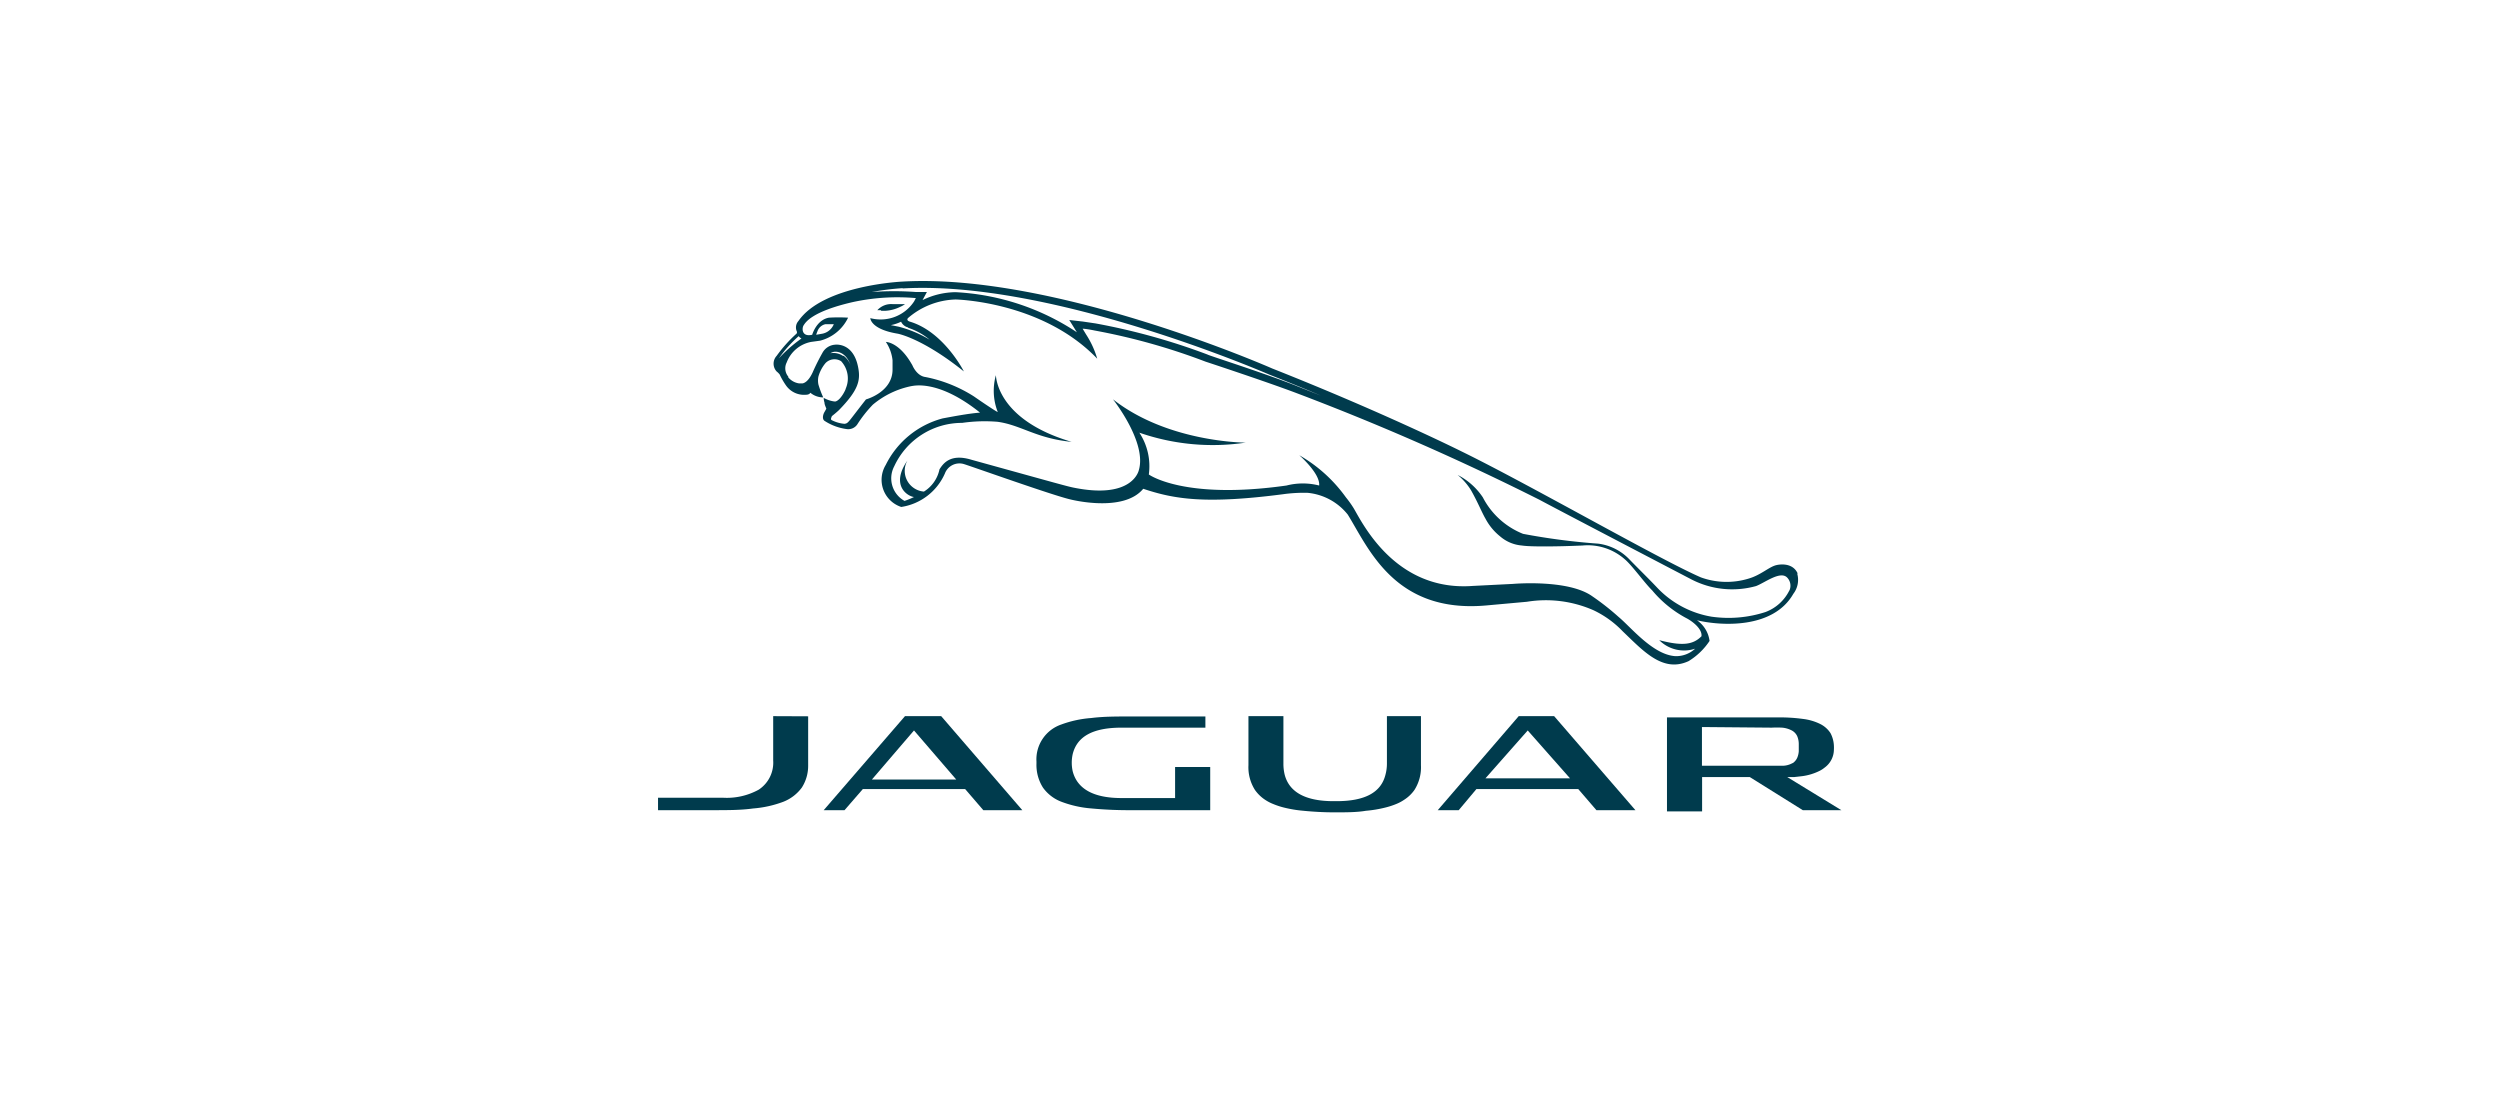 <svg xmlns="http://www.w3.org/2000/svg" viewBox="0 0 160.86 70.37"><defs><style>.cls-1{fill:#003b4d;}</style></defs><title>HOME_</title><g id="bf6b072d-b0c7-410f-9e86-e550d19ff3f5"><path class="cls-1" d="M56.71,20h.22a2.47,2.47,0,0,0,1-.26,1.52,1.52,0,0,0,.3-.17h-.78a1.2,1.2,0,0,0-1,.39s.08,0,.22,0m59,16.94c-.36-.8-1.36-.54-1.36-.54-.47.1-1,.64-1.8.87a4.84,4.84,0,0,1-3.07-.08c-2.63-1.14-11.09-6-15.39-8.1,0,0-4.94-2.47-12.19-5.34,0,0-14-6.17-23.82-5.59,0,0-5.08.23-6.67,2.54a.62.62,0,0,0-.11.64.16.16,0,0,1,0,.16,9,9,0,0,0-1.29,1.44.74.74,0,0,0,0,1,1.16,1.16,0,0,1,.2.2,4.6,4.6,0,0,0,.39.68,1.42,1.42,0,0,0,1.3.62c.23,0,.28-.13.28-.13a1.29,1.29,0,0,0,.83.3,6.22,6.22,0,0,1-.31-.83,1.26,1.26,0,0,1,0-.51,2.33,2.33,0,0,1,.46-.87.8.8,0,0,1,1-.12A1.64,1.64,0,0,1,54.42,25c0,.07-.32.73-.65.83h-.1A1.9,1.9,0,0,1,53,25.6a1,1,0,0,0,.05.3c0,.13.08.28.12.4l-.13.23c-.08.14-.15.41,0,.54a3.43,3.43,0,0,0,1.45.54.7.7,0,0,0,.67-.3,8.05,8.05,0,0,1,1-1.27,5.57,5.57,0,0,1,2.5-1.2c.1,0,1.69-.46,4.4,1.71-.77.06-1.69.24-2.4.37a5.72,5.72,0,0,0-3.67,3,1.84,1.84,0,0,0,1,2.7,3.67,3.67,0,0,0,2.81-2.16,1,1,0,0,1,1.22-.6c.58.18,5.68,2,6.83,2.27,0,0,3.42.89,4.71-.68,2,.67,4,1,9,.35a9.77,9.77,0,0,1,1.57-.09,3.75,3.75,0,0,1,2.59,1.4c1.33,2.14,3,6.36,8.88,5.85l2.65-.24a7.61,7.61,0,0,1,4.27.54,6.36,6.36,0,0,1,1.89,1.36c1.35,1.29,2.59,2.68,4.24,1.92A4.31,4.31,0,0,0,110,41.24a1.91,1.91,0,0,0-.81-1.33c1.5.36,4.89.59,6.2-1.7a1.47,1.47,0,0,0,.25-1.3M58.07,18.56c9.57-.56,23.48,5.49,23.62,5.55h0c1.17.46,2.27.91,3.31,1.35l-1.51-.6c-2-.81-5.77-2-5.8-2.05a41.76,41.76,0,0,0-7.2-2l-.81-.12-.88-.1.49.79a15.55,15.55,0,0,0-7.81-2.58h0a4.91,4.91,0,0,0-2.12.51l.28-.52-.69,0a19.24,19.24,0,0,0-2.86,0,17.2,17.2,0,0,1,2-.25m-8,4.55a8.17,8.17,0,0,1,1.3-1.46l0,0,0,0a.55.55,0,0,0,.18.15,9.15,9.15,0,0,0-1.54,1.37m4.21-.25a1.1,1.1,0,0,0-.81-.17.63.63,0,0,1,.3-.1c.12,0,.69,0,1,.86a1.37,1.37,0,0,0-.44-.59M115.13,38a2.81,2.81,0,0,1-1.53,1.38,7.7,7.7,0,0,1-3.47.3,6.25,6.25,0,0,1-3.55-1.92c-.52-.55-1.16-1.17-1.75-1.78a3.36,3.36,0,0,0-2-1A42,42,0,0,1,98,34.35,5,5,0,0,1,95.41,32a4.28,4.28,0,0,0-1.62-1.44,3.93,3.93,0,0,1,.87,1c.45.8.67,1.38.92,1.81a3.63,3.63,0,0,0,.94,1.14,2.44,2.44,0,0,0,1.4.59c.54.09,2.35.07,3.91,0a3.61,3.61,0,0,1,2.72.89c.47.4,1.27,1.52,1.76,2a7.38,7.38,0,0,0,2.17,1.77c.4.2,1.06.7,1,1.18-.52.52-1.17.66-2.72.25a2.26,2.26,0,0,0,2.31.55,1.79,1.79,0,0,1-1.26.48c-1.45-.08-2.87-1.87-3.67-2.53a16.37,16.37,0,0,0-1.71-1.34c-1.56-1.09-5.07-.78-5.07-.78l-2.58.13c-5,.38-7.12-4.06-7.68-5A6.72,6.72,0,0,0,86.6,32a9.48,9.48,0,0,0-3-2.71s1.36,1.18,1.28,1.95a4.24,4.24,0,0,0-2.1,0c-6.61.94-8.86-.71-8.86-.71a3.92,3.92,0,0,0-.61-2.69,14.38,14.38,0,0,0,6.84.64s-5,0-8.54-2.79c0,0,2.19,2.75,1.67,4.55,0,0-.36,1.91-4.18,1.14-.41-.08-.89-.22-6.6-1.8-1.35-.41-1.81.24-2.05.62a2.21,2.21,0,0,1-1,1.43,1.34,1.34,0,0,1-1.06-2c-1.11,1.6,0,2.3.42,2.35a4.65,4.65,0,0,1-.61.25A1.66,1.66,0,0,1,57.54,30a4.8,4.8,0,0,1,4.37-2.79,10.12,10.12,0,0,1,2.28-.07c1.52.21,2.48,1.07,4.76,1.29-4.85-1.43-4.86-4.24-4.87-4.29h0a3.73,3.73,0,0,0,.12,2.37c-.07,0-1.13-.72-1.53-1a9,9,0,0,0-3.12-1.25c-.58-.07-.85-.77-.85-.77l-.06-.1C57.83,22,57,22,57,22a2.63,2.63,0,0,1,.43,1.18c0,.18,0,.5,0,.6,0,1.46-1.71,1.92-1.71,1.92-1.18,1.5-1.12,1.53-1.38,1.57a2.21,2.21,0,0,1-.85-.25.14.14,0,0,1,0-.14.21.21,0,0,1,.08-.14c.23-.18.41-.35.41-.35,1.25-1.28,1.4-1.91,1.24-2.74-.31-1.66-1.5-1.47-1.5-1.47a1,1,0,0,0-.81.54,13.8,13.8,0,0,0-.62,1.24c-.26.56-.52.69-.66.71h-.21a1.11,1.11,0,0,1-.7-.39l0-.05a.83.83,0,0,1-.1-.91A2.1,2.1,0,0,1,52.19,22l.58-.08a2.75,2.75,0,0,0,1.8-1.48,10.35,10.35,0,0,0-1.23,0c-.81.14-1.08,1.1-1.08,1.1-.69.16-.67-.43-.55-.61s.51-.88,3.15-1.49a13.55,13.55,0,0,1,4.07-.26l-.11.21A2.58,2.58,0,0,1,56,20.47s0,.71,1.76,1c0,0,1.58.28,4.26,2.43,0,0-1.28-2.54-3.46-3.2,0,0-.27-.06-.14-.23a4.89,4.89,0,0,1,3.07-1.2s5.57.11,9.11,3.81a5.86,5.86,0,0,0-.71-1.55l-.23-.38s.21,0,.79.12a40.67,40.67,0,0,1,7.12,2s3.74,1.23,5.79,2a163.92,163.92,0,0,1,15.7,6.89c.88.48,9.77,5.12,9.77,5.12a5.71,5.71,0,0,0,4.16.43c.56-.21,1.56-1,2-.55a.75.75,0,0,1,.15.83M52.52,21.53a1.6,1.6,0,0,1,.07-.19.7.7,0,0,1,.52-.48h.54a1,1,0,0,1-.79.62l-.34.06m5.91-.45a4.2,4.2,0,0,1,1.39.77,7.4,7.4,0,0,0-2-.84h0l-.5-.1a2.69,2.69,0,0,0,.66-.22v0a.67.67,0,0,0,.46.37"/><path class="cls-1" d="M115,50l.44,0,.53-.06a3.54,3.54,0,0,0,1.11-.34,1.61,1.61,0,0,0,.31-.2,1.44,1.44,0,0,0,.61-1.16,2.35,2.35,0,0,0,0-.27,1.92,1.92,0,0,0-.22-.8,1.68,1.68,0,0,0-.67-.59,3.43,3.43,0,0,0-1.09-.32,11.06,11.06,0,0,0-1.57-.1h-7.19v6.05h2.26V50h3.07L116,52.13h2.48Zm-1-3.18h0a6.45,6.45,0,0,1,.67,0,1.64,1.64,0,0,1,.6.17.8.8,0,0,1,.37.38,1.3,1.3,0,0,1,.1.52v.45a1.3,1.3,0,0,1-.1.42.8.8,0,0,1-.22.29.21.21,0,0,1-.1.06,1.33,1.33,0,0,1-.56.16c-.21,0-.48,0-.8,0h-4.45V46.78Z"/><path class="cls-1" d="M49.75,46.08v2.85a2.08,2.08,0,0,1-.93,1.88,4.26,4.26,0,0,1-2.29.52H42.34v.8h3.48c1,0,1.86,0,2.64-.11a7.06,7.06,0,0,0,1.94-.43,2.7,2.7,0,0,0,1.19-.91,2.58,2.58,0,0,0,.41-1.4c0-.05,0-.12,0-.19v-3Z"/><path class="cls-1" d="M75.61,49.35v2H72.16c-1.8,0-2.85-.59-3.14-1.73a2.56,2.56,0,0,1,0-1.09c.28-1.15,1.31-1.71,3.14-1.71h5.4v-.72H72.87c-1,0-1.87,0-2.65.1a7.08,7.08,0,0,0-1.94.42A2.37,2.37,0,0,0,66.69,49v.14a2.72,2.72,0,0,0,.42,1.54,2.59,2.59,0,0,0,1.19.91,7,7,0,0,0,1.94.43,26.1,26.1,0,0,0,2.63.11h5V49.35Z"/><path class="cls-1" d="M60.56,46.08H58.23L53,52.13h1.34l1.18-1.36H62.1l1.17,1.36h2.51ZM58.81,47l2.72,3.16H56.1Z"/><path class="cls-1" d="M97.72,46.08l-5.21,6.05h1.35L95,50.77h6.55l1.17,1.36h2.51L100,46.08Zm3.3,4H95.58L98.3,47Z"/><path class="cls-1" d="M89.24,46.08v3.07a2.72,2.72,0,0,1-.1.72C88.85,51,87.81,51.55,86,51.55H85.8c-1.8,0-2.85-.58-3.14-1.71a3,3,0,0,1-.08-.69V46.08H80.33v3.16a2.72,2.72,0,0,0,.42,1.59,2.44,2.44,0,0,0,.65.63,2.74,2.74,0,0,0,.54.28,4.65,4.65,0,0,0,.63.21,7.94,7.94,0,0,0,1.31.22c.6.06,1.29.1,2,.1s1.43,0,2-.1a7.81,7.81,0,0,0,1.3-.22,4.8,4.8,0,0,0,.64-.21,2.66,2.66,0,0,0,.53-.28,2.34,2.34,0,0,0,.66-.63,2.72,2.72,0,0,0,.42-1.59V46.08Z"/></g></svg>